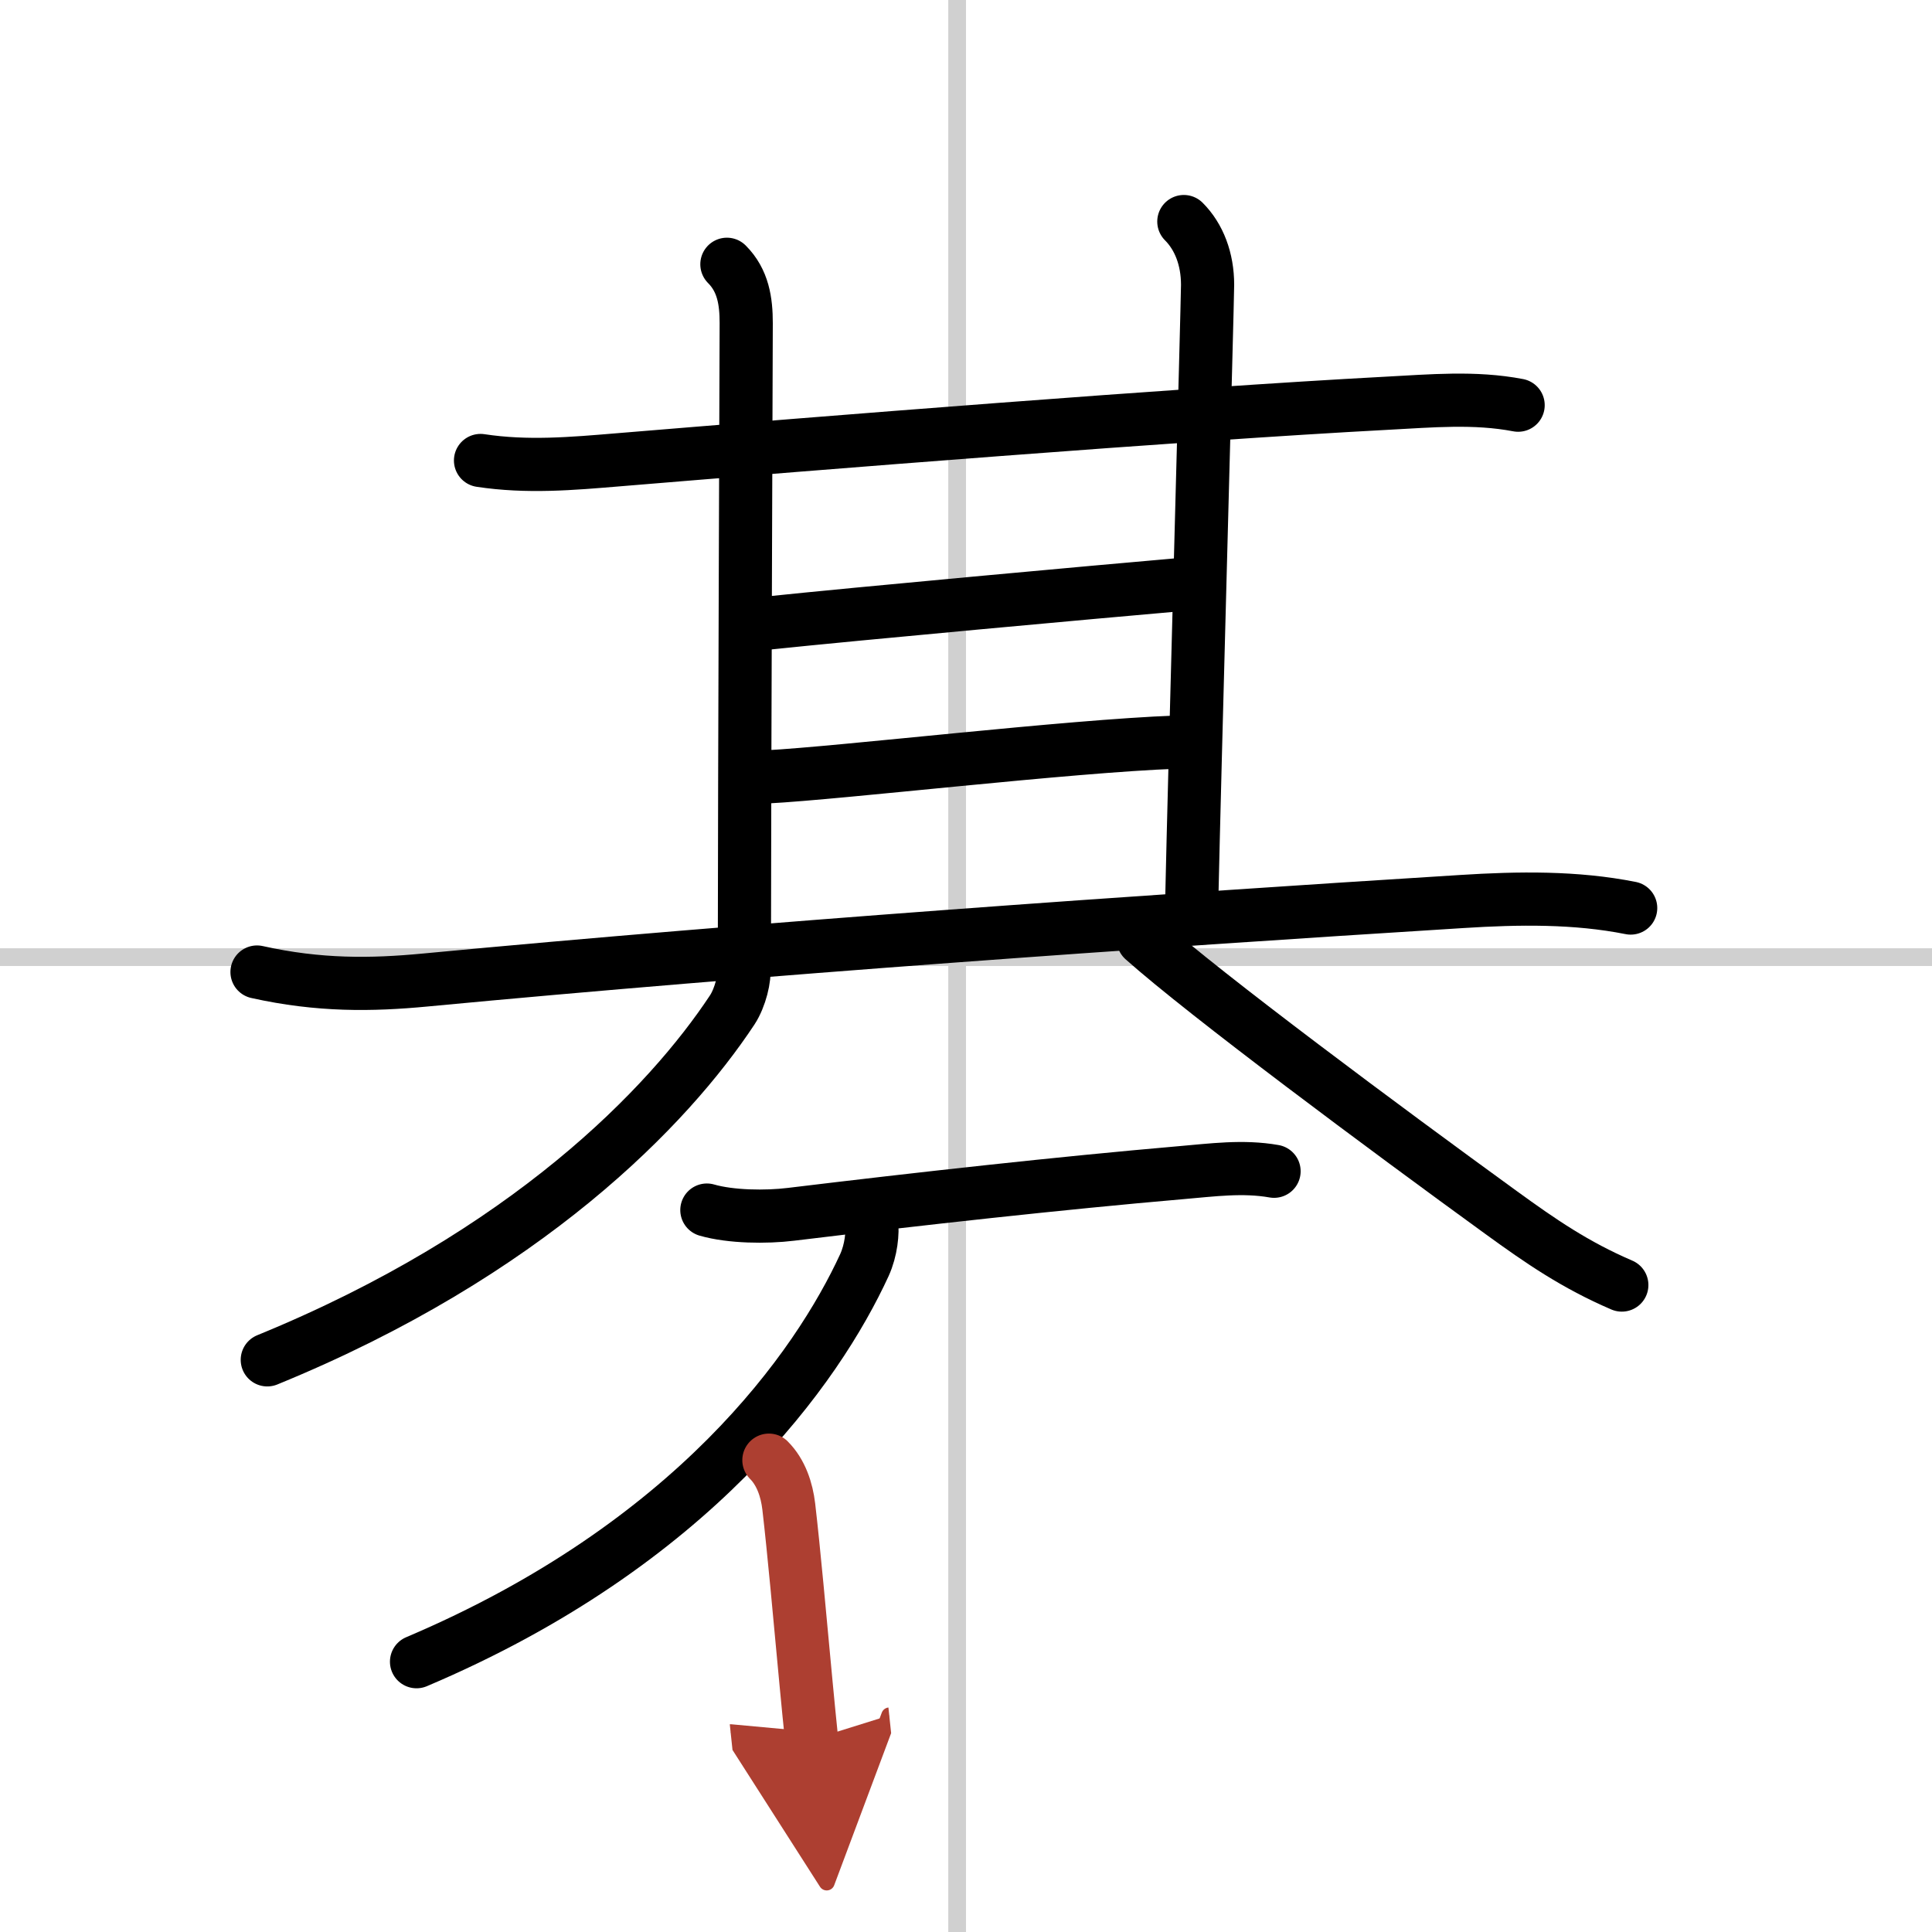 <svg width="400" height="400" viewBox="0 0 109 109" xmlns="http://www.w3.org/2000/svg"><defs><marker id="a" markerWidth="4" orient="auto" refX="1" refY="5" viewBox="0 0 10 10"><polyline points="0 0 10 5 0 10 1 5" fill="#ad3f31" stroke="#ad3f31"/></marker></defs><g fill="none" stroke="#000" stroke-linecap="round" stroke-linejoin="round" stroke-width="3"><rect width="100%" height="100%" fill="#fff" stroke="#fff"/><line x1="54" x2="54" y2="109" stroke="#d0d0d0" stroke-width="1"/><line x2="109" y1="54" y2="54" stroke="#d0d0d0" stroke-width="1"/><path d="m27.11 25.98c2.64 0.4 5.14 0.18 7.78-0.04 11.23-0.93 31.69-2.57 43.36-3.19 2.48-0.13 4.95-0.36 7.4 0.11"/><path d="m41.01 14.91c0.92 0.92 1.09 2.09 1.09 3.32 0 0.89-0.1 27.33-0.1 34.26"/><path d="m66.79 12.5c0.86 0.86 1.34 2.12 1.34 3.57 0 0.89-0.75 28.05-0.89 34.62"/><path d="M43.24,35.16C48.38,34.62,62,33.38,66.38,33"/><path d="m43.26 43.83c4.22-0.22 17.02-1.74 23.12-1.96"/><path d="M14.5,54.84c3.5,0.78,6.46,0.74,9.5,0.45C42.88,53.5,64.25,52,82.5,50.86c3.16-0.2,6.4-0.25,9.5,0.37"/><path d="m41.96 54.61c0.08 0.53-0.19 1.67-0.65 2.37-3.59 5.43-11.58 13.75-26.23 19.74"/><path d="m64.5 53c3.5 3.12 13.67 10.68 20.19 15.41 2.26 1.64 4.18 2.96 6.81 4.09"/><path d="m39.88 68.27c1.35 0.39 3.35 0.41 4.74 0.24 7.26-0.88 15.19-1.76 22.01-2.35 1.77-0.15 3.49-0.39 5.25-0.08"/><path d="m49.17 68.93c0.08 0.61-0.02 1.6-0.4 2.44-2.65 5.76-9.65 15.76-25.27 22.38"/><path d="m43.38 82.38c0.69 0.69 1.01 1.68 1.12 2.61 0.29 2.49 0.62 6.17 0.98 10.02 0.1 1.04 0.2 2.1 0.31 3.14" marker-end="url(#a)" stroke="#ad3f31"/></g></svg>

